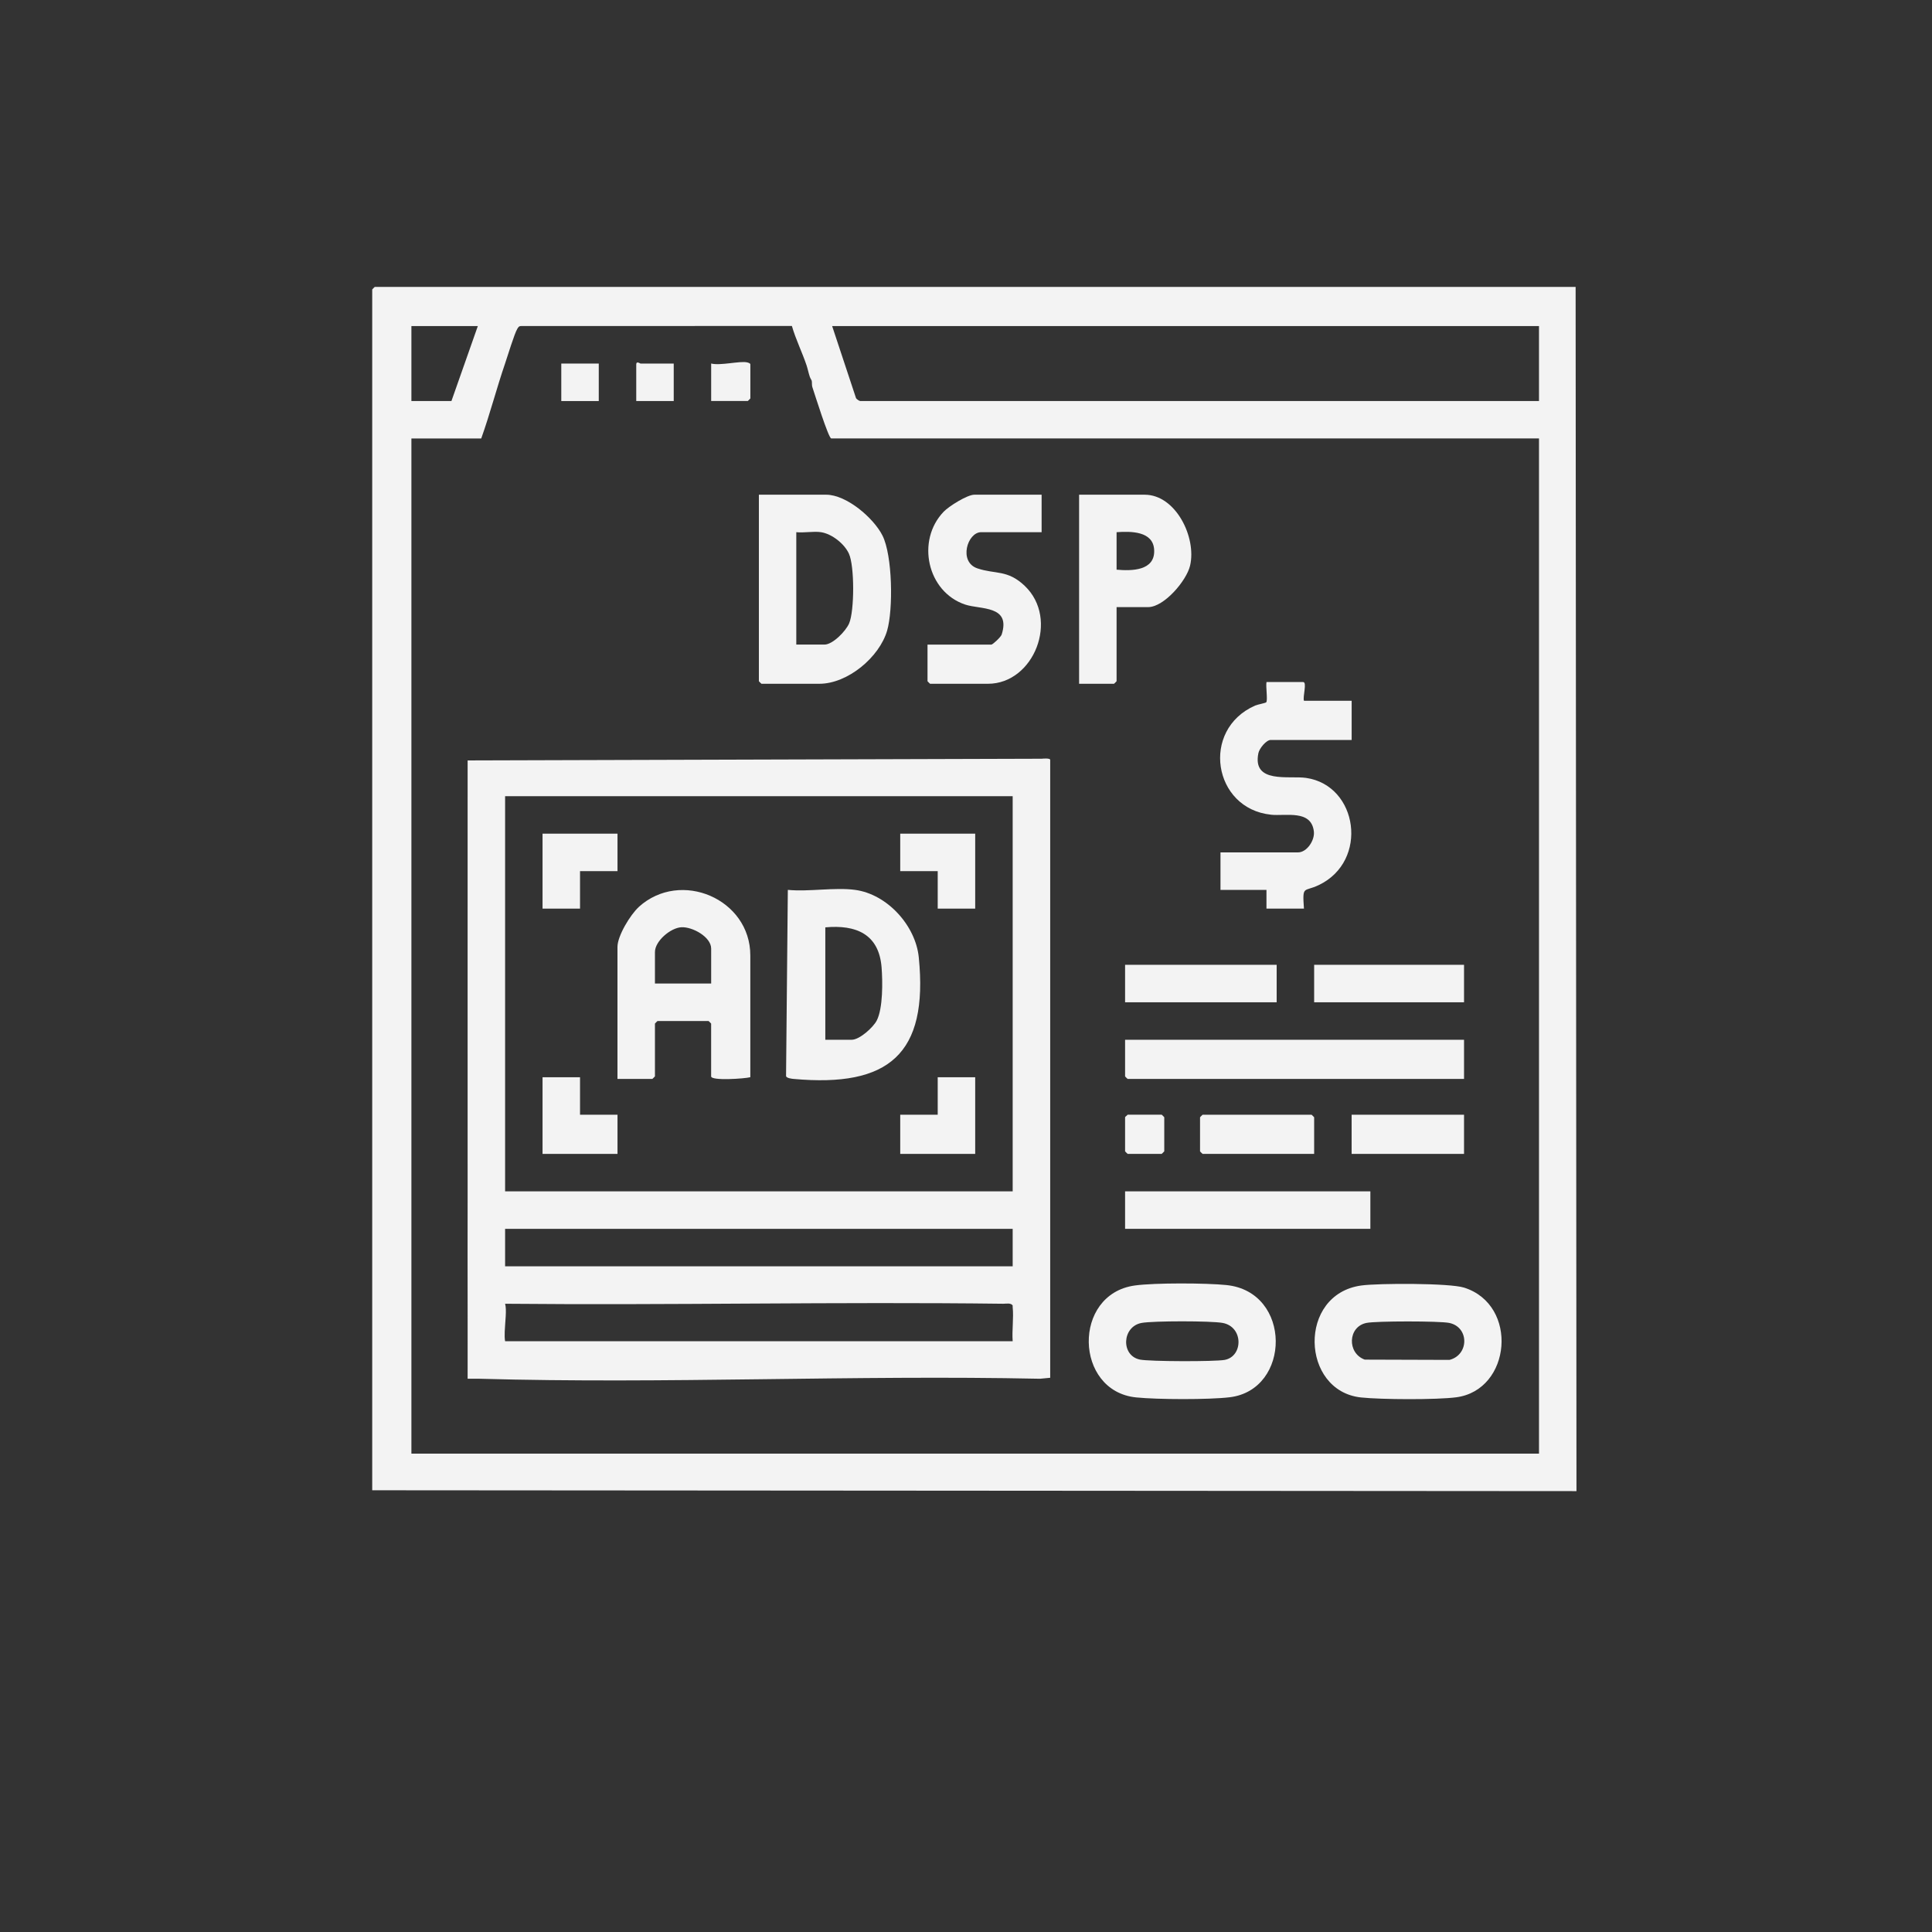 <?xml version="1.0" encoding="UTF-8"?>
<svg id="Layer_1" xmlns="http://www.w3.org/2000/svg" version="1.1" viewBox="0 0 500 500">
  <rect x="0" y="0" width="500" height="500" fill="#333333" stroke="none"/>
  <!-- Generator: Adobe Illustrator 29.7.1, SVG Export Plug-In . SVG Version: 2.1.1 Build 8)  -->
  <defs>
    <style>
      .st0 {
        fill: #f3f3f3;
      }
    </style>
  </defs>
  <path class="st0" d="M407.77,74.25H96.99s-.66.61-.66.66v310.77l311.66.22-.22-311.65ZM209.62,97.61c.13.38.37.67.44.88.13.37-.02,1.13.2,1.76.51,1.5,4.16,13.22,4.87,13.22h183.16v262.73H106.47V113.48h18.07c2.28-6.37,3.98-13.01,6.17-19.4.64-1.87,2.42-7.75,3.16-8.96.27-.45.41-.74,1.02-.74l70.05-.02c.99,3.45,2.65,6.79,3.79,10.17.29.85.51,2,.88,3.09ZM123.66,84.39l-6.83,19.4h-10.36v-19.4h17.19ZM398.29,84.39v19.4h-175.66c-.2,0-.97-.47-1.1-.78l-6.17-18.62h182.94Z"/>
  <path class="st0" d="M328.92,210.85c3.88.4,10.46-1.38,11.11,4.36.25,2.26-1.8,5.39-4.11,5.39h-20.06v9.7h11.9v4.85h9.7c-.43-6.15-.06-4.23,3.83-6.09,13.01-6.2,10.2-25.79-3.28-27.74-4.4-.64-13.98,1.59-12.34-6.41.25-1.22,2.03-3.41,3.2-3.41h20.94v-10.14h-12.34c-.39-.99.87-4.85-.22-4.85h-9.48c-.23,1.08.35,4.61-.06,5.23-.14.21-2.26.58-2.89.86-14.18,6.25-10.87,26.69,4.1,28.24Z"/>
  <path class="st0" d="M196.4,176.3s.61.66.66.66h14.99c7.33,0,15.53-6.87,17.54-13.76,1.59-5.47,1.4-19.45-1.21-24.61-2.3-4.55-9.3-10.56-14.57-10.56h-17.41v48.27ZM206.09,137.73c1.99.21,4.49-.29,6.39,0,2.8.43,6.04,2.97,7.22,5.56,1.47,3.21,1.44,14.78.06,18.03-.85,2-4.24,5.5-6.4,5.5h-7.28v-29.09Z"/>
  <path class="st0" d="M317.4,332.57c-5.27-.54-18.54-.6-23.69.11-16.26,2.23-15.69,27.36.33,28.97,5.53.56,18.73.61,24.19-.04,15.92-1.9,16.18-27.31-.84-29.04ZM316.94,351.94c-2.56.47-19.4.43-21.92-.08-5-1.01-4.67-8.56.44-9.49,3.01-.55,17.94-.55,20.95,0,5.44.99,5.35,8.68.53,9.57Z"/>
  <path class="st0" d="M352.34,332.68c-16.56,2.24-15.71,27.3-.12,28.98,5.22.56,19.54.63,24.65-.04,14.27-1.87,16.22-23.92,2.02-28.39-3.79-1.19-22.14-1.15-26.55-.55ZM375.12,351.94l-21.92-.07c-4.61-1.66-4.41-8.52.45-9.5,2.49-.51,18.91-.51,21.4,0,5.2,1.06,5.19,8.26.08,9.57Z"/>
  <path class="st0" d="M240.7,176.96h14.99c11.89,0,18.55-16.76,9.49-25.36-4.47-4.24-7.59-2.93-12.24-4.51-4.93-1.67-2.59-9.36.98-9.36h15.65v-9.7h-17.41c-1.83,0-6.58,2.98-7.94,4.4-7.15,7.44-4.29,20.7,5.53,24.02,4,1.35,11.9.14,9.49,7.75-.21.68-2.33,2.62-2.67,2.62h-16.53v9.48s.61.66.66.66Z"/>
  <path class="st0" d="M291.17,278.57s.61.66.66.66h87.06v-10.14h-87.72v9.48Z"/>
  <path class="st0" d="M288.97,176.3v-19.18h8.16c4.13,0,9.94-6.82,10.86-10.73,1.72-7.32-3.71-18.36-11.75-18.36h-16.97v48.93h9.04s.66-.61.66-.66ZM288.97,137.73c3.65-.25,9.52-.33,9.73,4.64.23,5.4-5.89,5.41-9.73,5.06v-9.7Z"/>
  <rect class="st0" x="291.17" y="308.32" width="63.48" height="9.7"/>
  <rect class="st0" x="291.17" y="249.69" width="39.23" height="9.7"/>
  <rect class="st0" x="340.1" y="249.69" width="38.79" height="9.7"/>
  <path class="st0" d="M311.23,288.49s-.66.62-.66.66v8.82s.61.66.66.66h28.87v-9.48s-.62-.66-.66-.66h-28.21Z"/>
  <rect class="st0" x="349.8" y="288.49" width="29.09" height="10.14"/>
  <path class="st0" d="M291.17,297.96s.61.66.66.66h8.82s.66-.62.66-.66v-8.82s-.61-.66-.66-.66h-8.82c-.15.22-.66.54-.66.66v8.82Z"/>
  <path class="st0" d="M194.19,103.12v-8.82c0-.31-.59-.45-.87-.52-1.85-.41-6.92.91-9.27.3v9.7h9.48s.66-.61.66-.66Z"/>
  <path class="st0" d="M174.36,94.09h-8.6c-.07,0-1.1-.76-1.1.22v9.48h9.7v-9.7Z"/>
  <rect class="st0" x="145.26" y="94.09" width="9.7" height="9.7"/>
  <path class="st0" d="M121.02,196.8c.03,37.9-.04,75.83,0,113.73,0,9.4-.03,18.82,0,28.21.02,6.02-.01,12.06,0,18.08,1.02.02,2.06-.03,3.09,0,48.26,1.37,96.75-1.02,145.03,0l2.65-.25v-159.95c-.07-.43-1.76-.31-2.21-.26l-148.56.44ZM262.08,347.11h-131.36c-.12-.67-.14-1.53-.1-2.47.1-2.54.56-5.66.1-7.23,42.96.41,85.98-.54,128.94,0,.75,0,1.96-.28,2.42.45.01.15-.02.3,0,.44.29,2.78-.21,5.98,0,8.82ZM262.08,327.72h-131.36v-9.7h131.36v9.7ZM130.72,308.32v-102.27h131.36v102.27h-131.36Z"/>
  <path class="st0" d="M165.33,234.72c-2.18,1.97-5.53,7.47-5.53,10.34v34.16h9.04s.66-.62.66-.66v-13.66s.61-.66.66-.66h13.22s.66.62.66.66v13.66c0,1.21,8.72.6,10.14.22v-31.52c0-14.61-18.04-22.34-28.86-12.55ZM184.05,254.54h-14.55v-8.16c0-2.83,4.04-6.26,6.85-6.41,2.84-.15,7.7,2.5,7.7,5.53v9.04Z"/>
  <path class="st0" d="M237.78,247.76c-.82-8.23-8.16-16.34-16.48-17.46-5.26-.71-11.99.53-17.41,0l-.46,48.2c.12.53,1.5.69,2,.73,24.55,2.21,34.86-6.37,32.35-31.47ZM226.9,264.11c-.93,1.81-4.46,4.98-6.48,4.98h-6.83v-29.09c7.94-.73,13.88,1.73,14.56,10.34.29,3.64.38,10.6-1.25,13.77Z"/>
  <polygon class="st0" points="242.68 288.49 232.98 288.49 232.98 298.63 252.38 298.63 252.38 278.79 242.68 278.79 242.68 288.49"/>
  <polygon class="st0" points="150.11 278.79 140.41 278.79 140.41 298.63 159.81 298.63 159.81 288.49 150.11 288.49 150.11 278.79"/>
  <polygon class="st0" points="232.98 225.45 242.68 225.45 242.68 235.15 252.38 235.15 252.38 215.75 232.98 215.75 232.98 225.45"/>
  <polygon class="st0" points="150.11 225.45 159.81 225.45 159.81 215.75 140.41 215.75 140.41 235.15 150.11 235.15 150.11 225.45"/>
</svg>